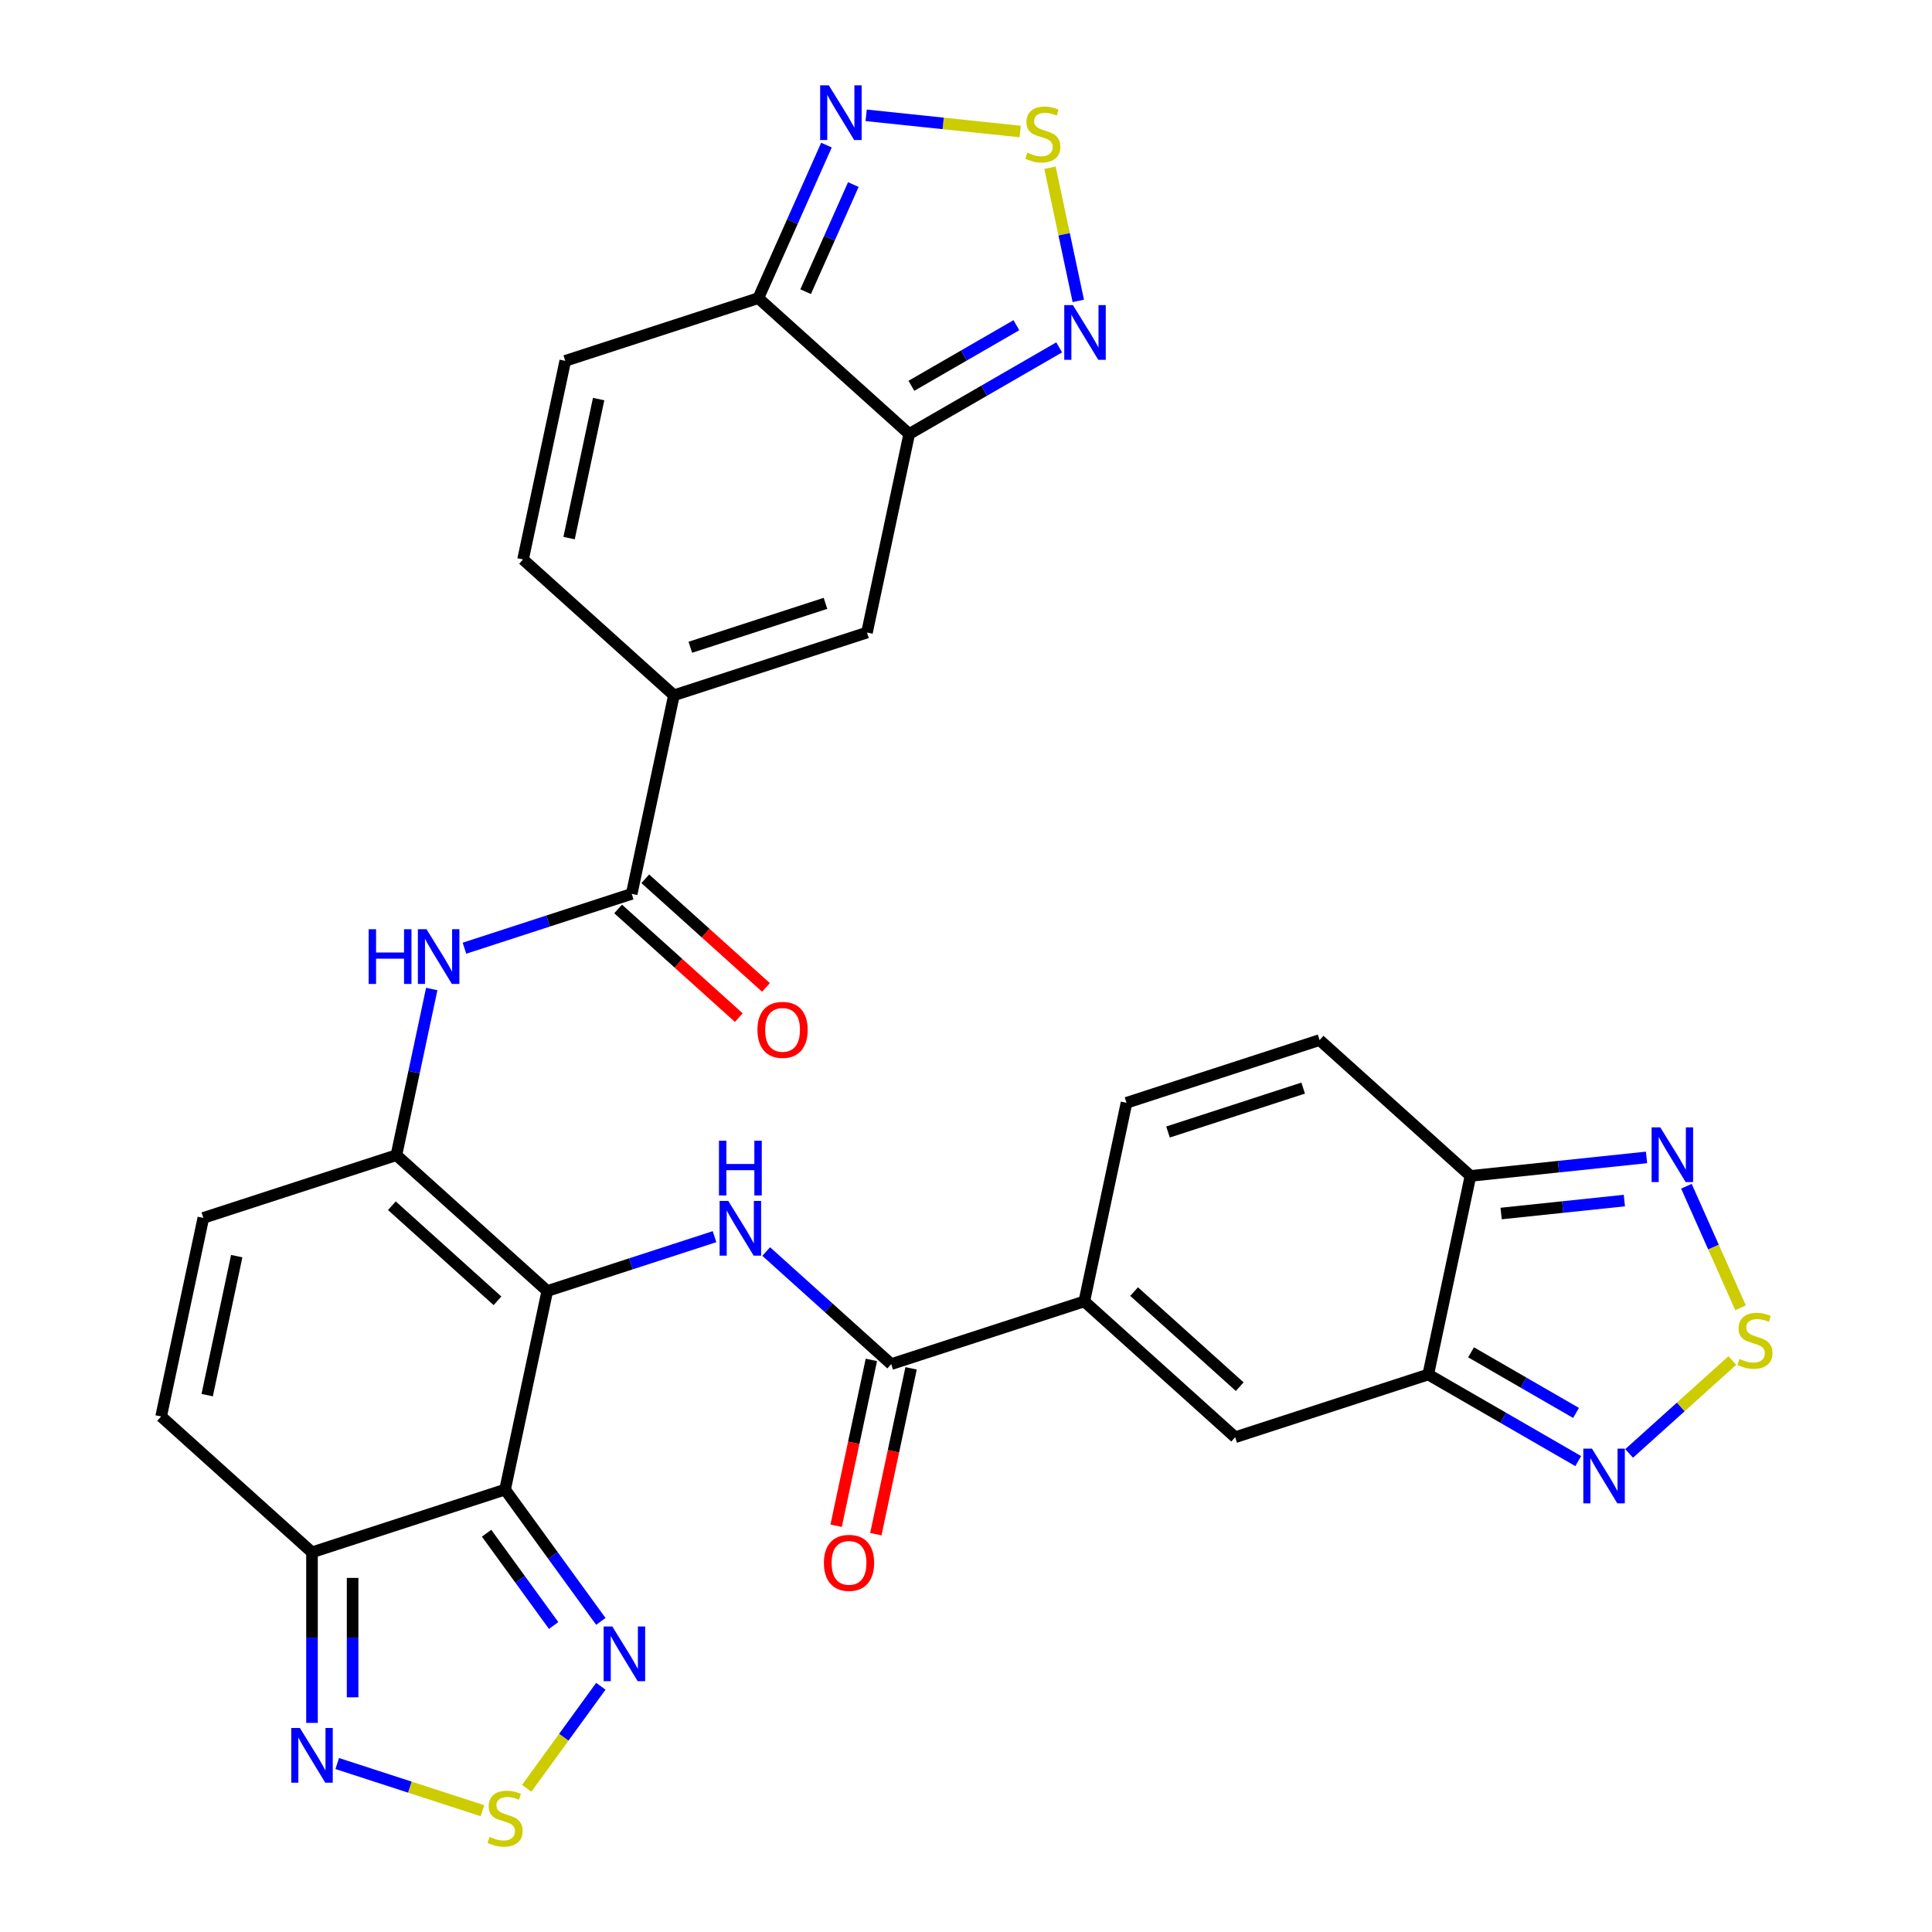 <?xml version='1.0' encoding='iso-8859-1'?>
<svg version='1.1' baseProfile='full'
              xmlns='http://www.w3.org/2000/svg'
                      xmlns:rdkit='http://www.rdkit.org/xml'
                      xmlns:xlink='http://www.w3.org/1999/xlink'
                  xml:space='preserve'
width='1000px' height='1000px' viewBox='0 0 1000 1000'>
<!-- END OF HEADER -->
<rect style='opacity:1.0;fill:#FFFFFF;stroke:none' width='1000' height='1000' x='0' y='0'> </rect>
<path class='bond-0' d='M 283.274,668.225 L 261.427,771.008' style='fill:none;fill-rule:evenodd;stroke:#000000;stroke-width:6px;stroke-linecap:butt;stroke-linejoin:miter;stroke-opacity:1' />
<path class='bond-1' d='M 283.274,668.225 L 205.185,597.913' style='fill:none;fill-rule:evenodd;stroke:#000000;stroke-width:6px;stroke-linecap:butt;stroke-linejoin:miter;stroke-opacity:1' />
<path class='bond-1' d='M 257.498,673.296 L 202.836,624.078' style='fill:none;fill-rule:evenodd;stroke:#000000;stroke-width:6px;stroke-linecap:butt;stroke-linejoin:miter;stroke-opacity:1' />
<path class='bond-2' d='M 283.274,668.225 L 326.559,654.161' style='fill:none;fill-rule:evenodd;stroke:#000000;stroke-width:6px;stroke-linecap:butt;stroke-linejoin:miter;stroke-opacity:1' />
<path class='bond-2' d='M 326.559,654.161 L 369.843,640.097' style='fill:none;fill-rule:evenodd;stroke:#0000FF;stroke-width:6px;stroke-linecap:butt;stroke-linejoin:miter;stroke-opacity:1' />
<path class='bond-5' d='M 261.427,771.008 L 161.491,803.479' style='fill:none;fill-rule:evenodd;stroke:#000000;stroke-width:6px;stroke-linecap:butt;stroke-linejoin:miter;stroke-opacity:1' />
<path class='bond-9' d='M 261.427,771.008 L 286.211,805.12' style='fill:none;fill-rule:evenodd;stroke:#000000;stroke-width:6px;stroke-linecap:butt;stroke-linejoin:miter;stroke-opacity:1' />
<path class='bond-9' d='M 286.211,805.12 L 310.994,839.232' style='fill:none;fill-rule:evenodd;stroke:#0000FF;stroke-width:6px;stroke-linecap:butt;stroke-linejoin:miter;stroke-opacity:1' />
<path class='bond-9' d='M 251.86,793.594 L 269.209,817.472' style='fill:none;fill-rule:evenodd;stroke:#000000;stroke-width:6px;stroke-linecap:butt;stroke-linejoin:miter;stroke-opacity:1' />
<path class='bond-9' d='M 269.209,817.472 L 286.557,841.351' style='fill:none;fill-rule:evenodd;stroke:#0000FF;stroke-width:6px;stroke-linecap:butt;stroke-linejoin:miter;stroke-opacity:1' />
<path class='bond-20' d='M 205.185,597.913 L 214.325,554.916' style='fill:none;fill-rule:evenodd;stroke:#000000;stroke-width:6px;stroke-linecap:butt;stroke-linejoin:miter;stroke-opacity:1' />
<path class='bond-20' d='M 214.325,554.916 L 223.464,511.918' style='fill:none;fill-rule:evenodd;stroke:#0000FF;stroke-width:6px;stroke-linecap:butt;stroke-linejoin:miter;stroke-opacity:1' />
<path class='bond-24' d='M 205.185,597.913 L 105.249,630.385' style='fill:none;fill-rule:evenodd;stroke:#000000;stroke-width:6px;stroke-linecap:butt;stroke-linejoin:miter;stroke-opacity:1' />
<path class='bond-8' d='M 396.577,647.79 L 428.938,676.928' style='fill:none;fill-rule:evenodd;stroke:#0000FF;stroke-width:6px;stroke-linecap:butt;stroke-linejoin:miter;stroke-opacity:1' />
<path class='bond-8' d='M 428.938,676.928 L 461.299,706.065' style='fill:none;fill-rule:evenodd;stroke:#000000;stroke-width:6px;stroke-linecap:butt;stroke-linejoin:miter;stroke-opacity:1' />
<path class='bond-3' d='M 739.26,711.435 L 639.324,743.906' style='fill:none;fill-rule:evenodd;stroke:#000000;stroke-width:6px;stroke-linecap:butt;stroke-linejoin:miter;stroke-opacity:1' />
<path class='bond-18' d='M 739.26,711.435 L 778.077,733.846' style='fill:none;fill-rule:evenodd;stroke:#000000;stroke-width:6px;stroke-linecap:butt;stroke-linejoin:miter;stroke-opacity:1' />
<path class='bond-18' d='M 778.077,733.846 L 816.894,756.257' style='fill:none;fill-rule:evenodd;stroke:#0000FF;stroke-width:6px;stroke-linecap:butt;stroke-linejoin:miter;stroke-opacity:1' />
<path class='bond-18' d='M 761.413,699.958 L 788.585,715.645' style='fill:none;fill-rule:evenodd;stroke:#000000;stroke-width:6px;stroke-linecap:butt;stroke-linejoin:miter;stroke-opacity:1' />
<path class='bond-18' d='M 788.585,715.645 L 815.757,731.333' style='fill:none;fill-rule:evenodd;stroke:#0000FF;stroke-width:6px;stroke-linecap:butt;stroke-linejoin:miter;stroke-opacity:1' />
<path class='bond-34' d='M 739.26,711.435 L 761.107,608.652' style='fill:none;fill-rule:evenodd;stroke:#000000;stroke-width:6px;stroke-linecap:butt;stroke-linejoin:miter;stroke-opacity:1' />
<path class='bond-4' d='M 470.599,224.623 L 448.752,327.406' style='fill:none;fill-rule:evenodd;stroke:#000000;stroke-width:6px;stroke-linecap:butt;stroke-linejoin:miter;stroke-opacity:1' />
<path class='bond-19' d='M 470.599,224.623 L 509.416,202.212' style='fill:none;fill-rule:evenodd;stroke:#000000;stroke-width:6px;stroke-linecap:butt;stroke-linejoin:miter;stroke-opacity:1' />
<path class='bond-19' d='M 509.416,202.212 L 548.233,179.801' style='fill:none;fill-rule:evenodd;stroke:#0000FF;stroke-width:6px;stroke-linecap:butt;stroke-linejoin:miter;stroke-opacity:1' />
<path class='bond-19' d='M 471.736,199.699 L 498.908,184.012' style='fill:none;fill-rule:evenodd;stroke:#000000;stroke-width:6px;stroke-linecap:butt;stroke-linejoin:miter;stroke-opacity:1' />
<path class='bond-19' d='M 498.908,184.012 L 526.08,168.324' style='fill:none;fill-rule:evenodd;stroke:#0000FF;stroke-width:6px;stroke-linecap:butt;stroke-linejoin:miter;stroke-opacity:1' />
<path class='bond-36' d='M 470.599,224.623 L 392.51,154.311' style='fill:none;fill-rule:evenodd;stroke:#000000;stroke-width:6px;stroke-linecap:butt;stroke-linejoin:miter;stroke-opacity:1' />
<path class='bond-21' d='M 161.491,803.479 L 161.491,847.625' style='fill:none;fill-rule:evenodd;stroke:#000000;stroke-width:6px;stroke-linecap:butt;stroke-linejoin:miter;stroke-opacity:1' />
<path class='bond-21' d='M 161.491,847.625 L 161.491,891.771' style='fill:none;fill-rule:evenodd;stroke:#0000FF;stroke-width:6px;stroke-linecap:butt;stroke-linejoin:miter;stroke-opacity:1' />
<path class='bond-21' d='M 182.507,816.723 L 182.507,847.625' style='fill:none;fill-rule:evenodd;stroke:#000000;stroke-width:6px;stroke-linecap:butt;stroke-linejoin:miter;stroke-opacity:1' />
<path class='bond-21' d='M 182.507,847.625 L 182.507,878.527' style='fill:none;fill-rule:evenodd;stroke:#0000FF;stroke-width:6px;stroke-linecap:butt;stroke-linejoin:miter;stroke-opacity:1' />
<path class='bond-32' d='M 161.491,803.479 L 83.402,733.167' style='fill:none;fill-rule:evenodd;stroke:#000000;stroke-width:6px;stroke-linecap:butt;stroke-linejoin:miter;stroke-opacity:1' />
<path class='bond-6' d='M 561.235,673.594 L 461.299,706.065' style='fill:none;fill-rule:evenodd;stroke:#000000;stroke-width:6px;stroke-linecap:butt;stroke-linejoin:miter;stroke-opacity:1' />
<path class='bond-17' d='M 561.235,673.594 L 639.324,743.906' style='fill:none;fill-rule:evenodd;stroke:#000000;stroke-width:6px;stroke-linecap:butt;stroke-linejoin:miter;stroke-opacity:1' />
<path class='bond-17' d='M 587.011,668.523 L 641.673,717.741' style='fill:none;fill-rule:evenodd;stroke:#000000;stroke-width:6px;stroke-linecap:butt;stroke-linejoin:miter;stroke-opacity:1' />
<path class='bond-25' d='M 561.235,673.594 L 583.082,570.811' style='fill:none;fill-rule:evenodd;stroke:#000000;stroke-width:6px;stroke-linecap:butt;stroke-linejoin:miter;stroke-opacity:1' />
<path class='bond-7' d='M 348.816,359.877 L 326.968,462.66' style='fill:none;fill-rule:evenodd;stroke:#000000;stroke-width:6px;stroke-linecap:butt;stroke-linejoin:miter;stroke-opacity:1' />
<path class='bond-16' d='M 348.816,359.877 L 448.752,327.406' style='fill:none;fill-rule:evenodd;stroke:#000000;stroke-width:6px;stroke-linecap:butt;stroke-linejoin:miter;stroke-opacity:1' />
<path class='bond-16' d='M 357.312,335.019 L 427.267,312.289' style='fill:none;fill-rule:evenodd;stroke:#000000;stroke-width:6px;stroke-linecap:butt;stroke-linejoin:miter;stroke-opacity:1' />
<path class='bond-26' d='M 348.816,359.877 L 270.727,289.565' style='fill:none;fill-rule:evenodd;stroke:#000000;stroke-width:6px;stroke-linecap:butt;stroke-linejoin:miter;stroke-opacity:1' />
<path class='bond-30' d='M 451.021,703.881 L 441.898,746.799' style='fill:none;fill-rule:evenodd;stroke:#000000;stroke-width:6px;stroke-linecap:butt;stroke-linejoin:miter;stroke-opacity:1' />
<path class='bond-30' d='M 441.898,746.799 L 432.776,789.717' style='fill:none;fill-rule:evenodd;stroke:#FF0000;stroke-width:6px;stroke-linecap:butt;stroke-linejoin:miter;stroke-opacity:1' />
<path class='bond-30' d='M 471.577,708.25 L 462.455,751.168' style='fill:none;fill-rule:evenodd;stroke:#000000;stroke-width:6px;stroke-linecap:butt;stroke-linejoin:miter;stroke-opacity:1' />
<path class='bond-30' d='M 462.455,751.168 L 453.332,794.086' style='fill:none;fill-rule:evenodd;stroke:#FF0000;stroke-width:6px;stroke-linecap:butt;stroke-linejoin:miter;stroke-opacity:1' />
<path class='bond-10' d='M 310.994,872.806 L 291.805,899.218' style='fill:none;fill-rule:evenodd;stroke:#0000FF;stroke-width:6px;stroke-linecap:butt;stroke-linejoin:miter;stroke-opacity:1' />
<path class='bond-10' d='M 291.805,899.218 L 272.615,925.63' style='fill:none;fill-rule:evenodd;stroke:#CCCC00;stroke-width:6px;stroke-linecap:butt;stroke-linejoin:miter;stroke-opacity:1' />
<path class='bond-33' d='M 249.72,937.225 L 212.135,925.013' style='fill:none;fill-rule:evenodd;stroke:#CCCC00;stroke-width:6px;stroke-linecap:butt;stroke-linejoin:miter;stroke-opacity:1' />
<path class='bond-33' d='M 212.135,925.013 L 174.55,912.801' style='fill:none;fill-rule:evenodd;stroke:#0000FF;stroke-width:6px;stroke-linecap:butt;stroke-linejoin:miter;stroke-opacity:1' />
<path class='bond-11' d='M 896.643,704.204 L 869.939,728.248' style='fill:none;fill-rule:evenodd;stroke:#CCCC00;stroke-width:6px;stroke-linecap:butt;stroke-linejoin:miter;stroke-opacity:1' />
<path class='bond-11' d='M 869.939,728.248 L 843.234,752.293' style='fill:none;fill-rule:evenodd;stroke:#0000FF;stroke-width:6px;stroke-linecap:butt;stroke-linejoin:miter;stroke-opacity:1' />
<path class='bond-35' d='M 900.894,676.916 L 886.887,645.456' style='fill:none;fill-rule:evenodd;stroke:#CCCC00;stroke-width:6px;stroke-linecap:butt;stroke-linejoin:miter;stroke-opacity:1' />
<path class='bond-35' d='M 886.887,645.456 L 872.881,613.997' style='fill:none;fill-rule:evenodd;stroke:#0000FF;stroke-width:6px;stroke-linecap:butt;stroke-linejoin:miter;stroke-opacity:1' />
<path class='bond-12' d='M 543.474,86.808 L 550.8,121.276' style='fill:none;fill-rule:evenodd;stroke:#CCCC00;stroke-width:6px;stroke-linecap:butt;stroke-linejoin:miter;stroke-opacity:1' />
<path class='bond-12' d='M 550.8,121.276 L 558.127,155.744' style='fill:none;fill-rule:evenodd;stroke:#0000FF;stroke-width:6px;stroke-linecap:butt;stroke-linejoin:miter;stroke-opacity:1' />
<path class='bond-37' d='M 528.046,68.07 L 488.184,63.88' style='fill:none;fill-rule:evenodd;stroke:#CCCC00;stroke-width:6px;stroke-linecap:butt;stroke-linejoin:miter;stroke-opacity:1' />
<path class='bond-37' d='M 488.184,63.88 L 448.322,59.691' style='fill:none;fill-rule:evenodd;stroke:#0000FF;stroke-width:6px;stroke-linecap:butt;stroke-linejoin:miter;stroke-opacity:1' />
<path class='bond-13' d='M 326.968,462.66 L 283.684,476.724' style='fill:none;fill-rule:evenodd;stroke:#000000;stroke-width:6px;stroke-linecap:butt;stroke-linejoin:miter;stroke-opacity:1' />
<path class='bond-13' d='M 283.684,476.724 L 240.399,490.788' style='fill:none;fill-rule:evenodd;stroke:#0000FF;stroke-width:6px;stroke-linecap:butt;stroke-linejoin:miter;stroke-opacity:1' />
<path class='bond-31' d='M 319.937,470.468 L 351.168,498.589' style='fill:none;fill-rule:evenodd;stroke:#000000;stroke-width:6px;stroke-linecap:butt;stroke-linejoin:miter;stroke-opacity:1' />
<path class='bond-31' d='M 351.168,498.589 L 382.399,526.709' style='fill:none;fill-rule:evenodd;stroke:#FF0000;stroke-width:6px;stroke-linecap:butt;stroke-linejoin:miter;stroke-opacity:1' />
<path class='bond-31' d='M 334,454.851 L 365.231,482.971' style='fill:none;fill-rule:evenodd;stroke:#000000;stroke-width:6px;stroke-linecap:butt;stroke-linejoin:miter;stroke-opacity:1' />
<path class='bond-31' d='M 365.231,482.971 L 396.462,511.092' style='fill:none;fill-rule:evenodd;stroke:#FF0000;stroke-width:6px;stroke-linecap:butt;stroke-linejoin:miter;stroke-opacity:1' />
<path class='bond-14' d='M 761.107,608.652 L 683.018,538.34' style='fill:none;fill-rule:evenodd;stroke:#000000;stroke-width:6px;stroke-linecap:butt;stroke-linejoin:miter;stroke-opacity:1' />
<path class='bond-22' d='M 761.107,608.652 L 806.676,603.862' style='fill:none;fill-rule:evenodd;stroke:#000000;stroke-width:6px;stroke-linecap:butt;stroke-linejoin:miter;stroke-opacity:1' />
<path class='bond-22' d='M 806.676,603.862 L 852.244,599.073' style='fill:none;fill-rule:evenodd;stroke:#0000FF;stroke-width:6px;stroke-linecap:butt;stroke-linejoin:miter;stroke-opacity:1' />
<path class='bond-22' d='M 776.975,628.116 L 808.872,624.763' style='fill:none;fill-rule:evenodd;stroke:#000000;stroke-width:6px;stroke-linecap:butt;stroke-linejoin:miter;stroke-opacity:1' />
<path class='bond-22' d='M 808.872,624.763 L 840.77,621.411' style='fill:none;fill-rule:evenodd;stroke:#0000FF;stroke-width:6px;stroke-linecap:butt;stroke-linejoin:miter;stroke-opacity:1' />
<path class='bond-15' d='M 392.51,154.311 L 292.574,186.782' style='fill:none;fill-rule:evenodd;stroke:#000000;stroke-width:6px;stroke-linecap:butt;stroke-linejoin:miter;stroke-opacity:1' />
<path class='bond-23' d='M 392.51,154.311 L 410.143,114.707' style='fill:none;fill-rule:evenodd;stroke:#000000;stroke-width:6px;stroke-linecap:butt;stroke-linejoin:miter;stroke-opacity:1' />
<path class='bond-23' d='M 410.143,114.707 L 427.775,75.104' style='fill:none;fill-rule:evenodd;stroke:#0000FF;stroke-width:6px;stroke-linecap:butt;stroke-linejoin:miter;stroke-opacity:1' />
<path class='bond-23' d='M 416.999,150.978 L 429.342,123.255' style='fill:none;fill-rule:evenodd;stroke:#000000;stroke-width:6px;stroke-linecap:butt;stroke-linejoin:miter;stroke-opacity:1' />
<path class='bond-23' d='M 429.342,123.255 L 441.684,95.533' style='fill:none;fill-rule:evenodd;stroke:#0000FF;stroke-width:6px;stroke-linecap:butt;stroke-linejoin:miter;stroke-opacity:1' />
<path class='bond-27' d='M 105.249,630.385 L 83.402,733.167' style='fill:none;fill-rule:evenodd;stroke:#000000;stroke-width:6px;stroke-linecap:butt;stroke-linejoin:miter;stroke-opacity:1' />
<path class='bond-27' d='M 122.529,650.172 L 107.236,722.119' style='fill:none;fill-rule:evenodd;stroke:#000000;stroke-width:6px;stroke-linecap:butt;stroke-linejoin:miter;stroke-opacity:1' />
<path class='bond-28' d='M 583.082,570.811 L 683.018,538.34' style='fill:none;fill-rule:evenodd;stroke:#000000;stroke-width:6px;stroke-linecap:butt;stroke-linejoin:miter;stroke-opacity:1' />
<path class='bond-28' d='M 604.567,585.928 L 674.522,563.198' style='fill:none;fill-rule:evenodd;stroke:#000000;stroke-width:6px;stroke-linecap:butt;stroke-linejoin:miter;stroke-opacity:1' />
<path class='bond-29' d='M 270.727,289.565 L 292.574,186.782' style='fill:none;fill-rule:evenodd;stroke:#000000;stroke-width:6px;stroke-linecap:butt;stroke-linejoin:miter;stroke-opacity:1' />
<path class='bond-29' d='M 294.56,278.517 L 309.853,206.569' style='fill:none;fill-rule:evenodd;stroke:#000000;stroke-width:6px;stroke-linecap:butt;stroke-linejoin:miter;stroke-opacity:1' />
<path  class='atom-3' d='M 376.95 621.594
L 386.23 636.594
Q 387.15 638.074, 388.63 640.754
Q 390.11 643.434, 390.19 643.594
L 390.19 621.594
L 393.95 621.594
L 393.95 649.914
L 390.07 649.914
L 380.11 633.514
Q 378.95 631.594, 377.71 629.394
Q 376.51 627.194, 376.15 626.514
L 376.15 649.914
L 372.47 649.914
L 372.47 621.594
L 376.95 621.594
' fill='#0000FF'/>
<path  class='atom-3' d='M 372.13 590.442
L 375.97 590.442
L 375.97 602.482
L 390.45 602.482
L 390.45 590.442
L 394.29 590.442
L 394.29 618.762
L 390.45 618.762
L 390.45 605.682
L 375.97 605.682
L 375.97 618.762
L 372.13 618.762
L 372.13 590.442
' fill='#0000FF'/>
<path  class='atom-10' d='M 316.931 841.859
L 326.211 856.859
Q 327.131 858.339, 328.611 861.019
Q 330.091 863.699, 330.171 863.859
L 330.171 841.859
L 333.931 841.859
L 333.931 870.179
L 330.051 870.179
L 320.091 853.779
Q 318.931 851.859, 317.691 849.659
Q 316.491 847.459, 316.131 846.779
L 316.131 870.179
L 312.451 870.179
L 312.451 841.859
L 316.931 841.859
' fill='#0000FF'/>
<path  class='atom-11' d='M 253.427 950.749
Q 253.747 950.869, 255.067 951.429
Q 256.387 951.989, 257.827 952.349
Q 259.307 952.669, 260.747 952.669
Q 263.427 952.669, 264.987 951.389
Q 266.547 950.069, 266.547 947.789
Q 266.547 946.229, 265.747 945.269
Q 264.987 944.309, 263.787 943.789
Q 262.587 943.269, 260.587 942.669
Q 258.067 941.909, 256.547 941.189
Q 255.067 940.469, 253.987 938.949
Q 252.947 937.429, 252.947 934.869
Q 252.947 931.309, 255.347 929.109
Q 257.787 926.909, 262.587 926.909
Q 265.867 926.909, 269.587 928.469
L 268.667 931.549
Q 265.267 930.149, 262.707 930.149
Q 259.947 930.149, 258.427 931.309
Q 256.907 932.429, 256.947 934.389
Q 256.947 935.909, 257.707 936.829
Q 258.507 937.749, 259.627 938.269
Q 260.787 938.789, 262.707 939.389
Q 265.267 940.189, 266.787 940.989
Q 268.307 941.789, 269.387 943.429
Q 270.507 945.029, 270.507 947.789
Q 270.507 951.709, 267.867 953.829
Q 265.267 955.909, 260.907 955.909
Q 258.387 955.909, 256.467 955.349
Q 254.587 954.829, 252.347 953.909
L 253.427 950.749
' fill='#CCCC00'/>
<path  class='atom-12' d='M 900.35 703.383
Q 900.67 703.503, 901.99 704.063
Q 903.31 704.623, 904.75 704.983
Q 906.23 705.303, 907.67 705.303
Q 910.35 705.303, 911.91 704.023
Q 913.47 702.703, 913.47 700.423
Q 913.47 698.863, 912.67 697.903
Q 911.91 696.943, 910.71 696.423
Q 909.51 695.903, 907.51 695.303
Q 904.99 694.543, 903.47 693.823
Q 901.99 693.103, 900.91 691.583
Q 899.87 690.063, 899.87 687.503
Q 899.87 683.943, 902.27 681.743
Q 904.71 679.543, 909.51 679.543
Q 912.79 679.543, 916.51 681.103
L 915.59 684.183
Q 912.19 682.783, 909.63 682.783
Q 906.87 682.783, 905.35 683.943
Q 903.83 685.063, 903.87 687.023
Q 903.87 688.543, 904.63 689.463
Q 905.43 690.383, 906.55 690.903
Q 907.71 691.423, 909.63 692.023
Q 912.19 692.823, 913.71 693.623
Q 915.23 694.423, 916.31 696.063
Q 917.43 697.663, 917.43 700.423
Q 917.43 704.343, 914.79 706.463
Q 912.19 708.543, 907.83 708.543
Q 905.31 708.543, 903.39 707.983
Q 901.51 707.463, 899.27 706.543
L 900.35 703.383
' fill='#CCCC00'/>
<path  class='atom-13' d='M 531.753 79.02
Q 532.073 79.141, 533.393 79.701
Q 534.713 80.26, 536.153 80.621
Q 537.633 80.941, 539.073 80.941
Q 541.753 80.941, 543.313 79.66
Q 544.873 78.341, 544.873 76.061
Q 544.873 74.501, 544.073 73.54
Q 543.313 72.581, 542.113 72.061
Q 540.913 71.54, 538.913 70.941
Q 536.393 70.18, 534.873 69.46
Q 533.393 68.74, 532.313 67.221
Q 531.273 65.701, 531.273 63.141
Q 531.273 59.581, 533.673 57.38
Q 536.113 55.181, 540.913 55.181
Q 544.193 55.181, 547.913 56.74
L 546.993 59.821
Q 543.593 58.42, 541.033 58.42
Q 538.273 58.42, 536.753 59.581
Q 535.233 60.7, 535.273 62.66
Q 535.273 64.18, 536.033 65.1
Q 536.833 66.02, 537.953 66.54
Q 539.113 67.061, 541.033 67.66
Q 543.593 68.46, 545.113 69.26
Q 546.633 70.061, 547.713 71.701
Q 548.833 73.3, 548.833 76.061
Q 548.833 79.981, 546.193 82.1
Q 543.593 84.18, 539.233 84.18
Q 536.713 84.18, 534.793 83.621
Q 532.913 83.1, 530.673 82.18
L 531.753 79.02
' fill='#CCCC00'/>
<path  class='atom-19' d='M 824.001 749.814
L 833.281 764.814
Q 834.201 766.294, 835.681 768.974
Q 837.161 771.654, 837.241 771.814
L 837.241 749.814
L 841.001 749.814
L 841.001 778.134
L 837.121 778.134
L 827.161 761.734
Q 826.001 759.814, 824.761 757.614
Q 823.561 755.414, 823.201 754.734
L 823.201 778.134
L 819.521 778.134
L 819.521 749.814
L 824.001 749.814
' fill='#0000FF'/>
<path  class='atom-20' d='M 555.34 157.923
L 564.62 172.923
Q 565.54 174.403, 567.02 177.083
Q 568.5 179.763, 568.58 179.923
L 568.58 157.923
L 572.34 157.923
L 572.34 186.243
L 568.46 186.243
L 558.5 169.843
Q 557.34 167.923, 556.1 165.723
Q 554.9 163.523, 554.54 162.843
L 554.54 186.243
L 550.86 186.243
L 550.86 157.923
L 555.34 157.923
' fill='#0000FF'/>
<path  class='atom-21' d='M 190.812 480.971
L 194.652 480.971
L 194.652 493.011
L 209.132 493.011
L 209.132 480.971
L 212.972 480.971
L 212.972 509.291
L 209.132 509.291
L 209.132 496.211
L 194.652 496.211
L 194.652 509.291
L 190.812 509.291
L 190.812 480.971
' fill='#0000FF'/>
<path  class='atom-21' d='M 220.772 480.971
L 230.052 495.971
Q 230.972 497.451, 232.452 500.131
Q 233.932 502.811, 234.012 502.971
L 234.012 480.971
L 237.772 480.971
L 237.772 509.291
L 233.892 509.291
L 223.932 492.891
Q 222.772 490.971, 221.532 488.771
Q 220.332 486.571, 219.972 485.891
L 219.972 509.291
L 216.292 509.291
L 216.292 480.971
L 220.772 480.971
' fill='#0000FF'/>
<path  class='atom-22' d='M 155.231 894.398
L 164.511 909.398
Q 165.431 910.878, 166.911 913.558
Q 168.391 916.238, 168.471 916.398
L 168.471 894.398
L 172.231 894.398
L 172.231 922.718
L 168.351 922.718
L 158.391 906.318
Q 157.231 904.398, 155.991 902.198
Q 154.791 899.998, 154.431 899.318
L 154.431 922.718
L 150.751 922.718
L 150.751 894.398
L 155.231 894.398
' fill='#0000FF'/>
<path  class='atom-23' d='M 859.351 583.508
L 868.631 598.508
Q 869.551 599.988, 871.031 602.668
Q 872.511 605.348, 872.591 605.508
L 872.591 583.508
L 876.351 583.508
L 876.351 611.828
L 872.471 611.828
L 862.511 595.428
Q 861.351 593.508, 860.111 591.308
Q 858.911 589.108, 858.551 588.428
L 858.551 611.828
L 854.871 611.828
L 854.871 583.508
L 859.351 583.508
' fill='#0000FF'/>
<path  class='atom-24' d='M 428.989 44.157
L 438.269 59.157
Q 439.189 60.637, 440.669 63.317
Q 442.149 65.997, 442.229 66.157
L 442.229 44.157
L 445.989 44.157
L 445.989 72.477
L 442.109 72.477
L 432.149 56.077
Q 430.989 54.157, 429.749 51.957
Q 428.549 49.757, 428.189 49.077
L 428.189 72.477
L 424.509 72.477
L 424.509 44.157
L 428.989 44.157
' fill='#0000FF'/>
<path  class='atom-31' d='M 426.452 808.928
Q 426.452 802.128, 429.812 798.328
Q 433.172 794.528, 439.452 794.528
Q 445.732 794.528, 449.092 798.328
Q 452.452 802.128, 452.452 808.928
Q 452.452 815.808, 449.052 819.728
Q 445.652 823.608, 439.452 823.608
Q 433.212 823.608, 429.812 819.728
Q 426.452 815.848, 426.452 808.928
M 439.452 820.408
Q 443.772 820.408, 446.092 817.528
Q 448.452 814.608, 448.452 808.928
Q 448.452 803.368, 446.092 800.568
Q 443.772 797.728, 439.452 797.728
Q 435.132 797.728, 432.772 800.528
Q 430.452 803.328, 430.452 808.928
Q 430.452 814.648, 432.772 817.528
Q 435.132 820.408, 439.452 820.408
' fill='#FF0000'/>
<path  class='atom-32' d='M 392.057 533.051
Q 392.057 526.251, 395.417 522.451
Q 398.777 518.651, 405.057 518.651
Q 411.337 518.651, 414.697 522.451
Q 418.057 526.251, 418.057 533.051
Q 418.057 539.931, 414.657 543.851
Q 411.257 547.731, 405.057 547.731
Q 398.817 547.731, 395.417 543.851
Q 392.057 539.971, 392.057 533.051
M 405.057 544.531
Q 409.377 544.531, 411.697 541.651
Q 414.057 538.731, 414.057 533.051
Q 414.057 527.491, 411.697 524.691
Q 409.377 521.851, 405.057 521.851
Q 400.737 521.851, 398.377 524.651
Q 396.057 527.451, 396.057 533.051
Q 396.057 538.771, 398.377 541.651
Q 400.737 544.531, 405.057 544.531
' fill='#FF0000'/>
</svg>
